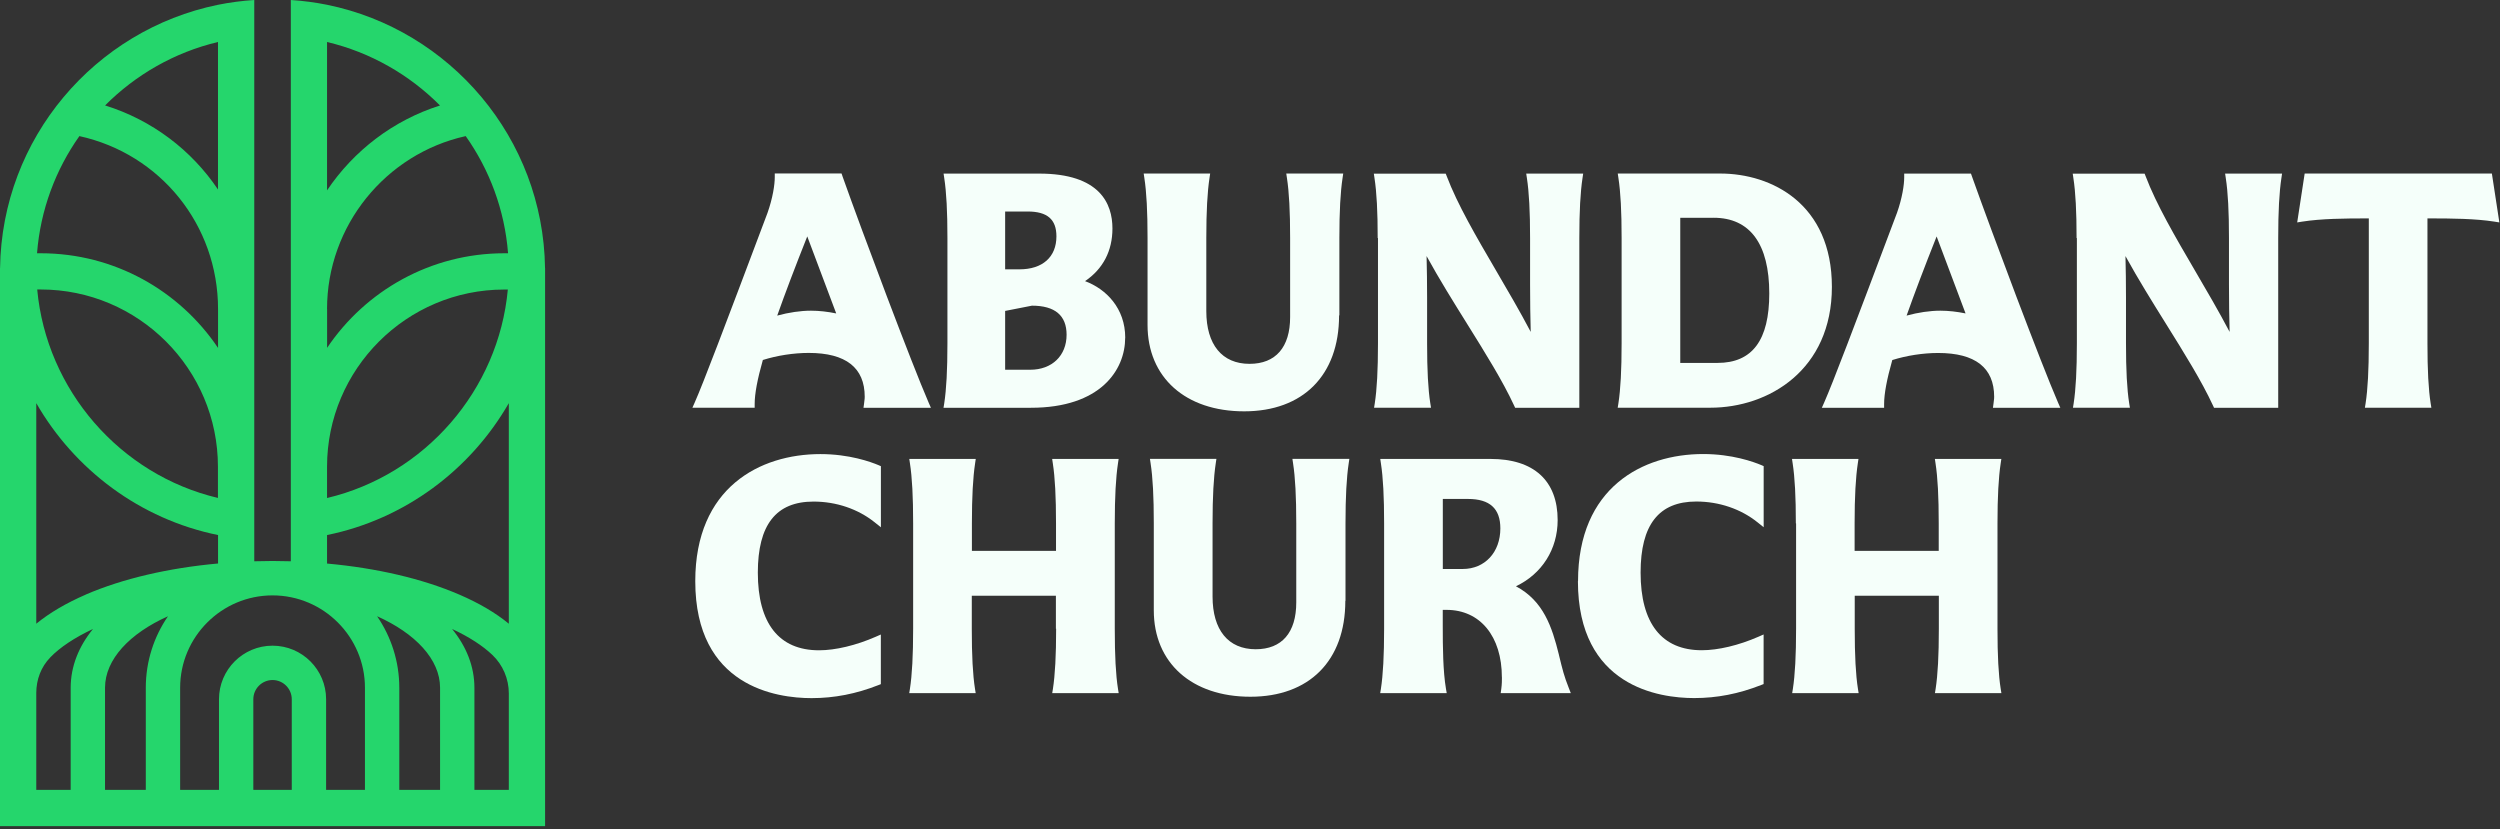 <svg width="428" height="142" viewBox="0 0 428 142" fill="none" xmlns="http://www.w3.org/2000/svg">
<rect x="0" y="0" width="428" height="142" fill="#333333" stroke="none"/>
<g clip-path="url(#clip0_528_2)">
<path d="M93.32 45.89H93.31C93 23.65 77.06 5.12 56 0.82C53.97 0.41 51.9 0.14 49.79 0V52.9C49.79 52.9 49.79 52.9 49.79 52.91V79.89C49.79 79.89 49.79 79.89 49.79 79.9V96.09C48.75 96.06 47.71 96.04 46.66 96.04C45.61 96.04 44.57 96.06 43.53 96.09V0C41.42 0.14 39.35 0.41 37.32 0.82C16.26 5.12 0.32 23.65 0.01 45.89H0C0 46 0 46.1 0 46.21C0 46.32 0 46.43 0 46.54V141.43H87.11H87.27H93.32V46.54C93.32 46.43 93.32 46.32 93.32 46.21C93.32 46.1 93.32 46 93.32 45.89ZM55.99 7.19C63.44 8.96 70.1 12.8 75.33 18.06C67.32 20.59 60.55 25.81 55.99 32.59V7.19ZM55.99 52.9C55.99 38.64 66.03 26.34 79.73 23.3C83.8 29.06 86.4 35.93 86.98 43.36H86.34C73.72 43.36 62.57 49.79 56 59.55V52.9H55.99ZM86.94 49.57C85.36 66.77 72.78 81.28 55.99 85.26V79.9C55.99 63.18 69.61 49.57 86.33 49.57H86.93H86.94ZM55.99 91.6C69.37 88.87 80.57 80.39 87.11 69.02V106.78C84.86 104.93 82.02 103.25 78.62 101.79C72.3 99.07 64.48 97.25 55.99 96.48V91.61V91.6ZM75.34 135.22H68.36V117.75C68.36 113.21 66.95 108.99 64.56 105.5C71.09 108.43 75.34 112.87 75.34 117.75V135.22ZM49.95 135.22H43.37V119.71C43.37 117.9 44.85 116.42 46.66 116.42C48.47 116.42 49.95 117.9 49.95 119.71V135.22ZM55.83 119.71C55.83 114.65 51.72 110.54 46.66 110.54C41.6 110.54 37.49 114.65 37.49 119.71V135.22H30.84V117.75C30.84 109.03 37.94 101.93 46.66 101.93C55.38 101.93 62.48 109.03 62.48 117.75V135.22H55.83V119.71ZM28.76 105.5C26.36 108.99 24.96 113.21 24.96 117.75V135.22H17.98V117.75C17.98 112.87 22.23 108.43 28.76 105.5ZM14.7 101.79C11.3 103.26 8.46 104.94 6.21 106.78V69.02C12.75 80.39 23.95 88.88 37.33 91.6V96.47C28.85 97.24 21.02 99.06 14.7 101.78V101.79ZM37.32 85.25C20.53 81.27 7.96 66.77 6.37 49.56H6.97C23.7 49.56 37.31 63.17 37.31 79.9V85.25H37.32ZM37.32 59.55C30.75 49.79 19.6 43.36 6.98 43.36H6.34C6.92 35.93 9.52 29.06 13.59 23.3C27.45 26.35 37.33 38.51 37.33 52.92V59.56L37.32 59.55ZM37.32 7.19V32.44C32.79 25.71 26.05 20.56 17.99 18.05C23.22 12.8 29.87 8.96 37.32 7.19ZM8.61 112.54C10.29 110.81 12.77 109.16 15.92 107.68C13.48 110.67 12.1 114.09 12.1 117.75V135.22H6.21V118.62C6.21 116.36 7.03 114.16 8.61 112.55V112.54ZM81.22 135.22V117.75C81.22 114.09 79.84 110.68 77.4 107.68C80.3 109.03 82.63 110.54 84.29 112.12C86.1 113.84 87.11 116.23 87.11 118.73V135.22H81.22Z" fill="#25D66C"/>
<path d="M144.22 30.13L144.07 29.7H132.64V30.34C132.64 31.6 132.31 33.87 131.39 36.47C123.87 56.45 120.47 65.42 118.94 68.9L118.54 69.8H129.2V69.16C129.2 67.41 129.66 64.95 130.6 61.63C133.04 60.86 135.88 60.42 138.45 60.42C144.81 60.42 148.04 62.95 148.04 67.93C148.04 68.03 148.04 68.33 147.93 69.08L147.83 69.81H159.37L158.98 68.92C156.09 62.26 147.73 40.04 144.22 30.14V30.13ZM138.21 40.49L143.16 53.66C141.72 53.36 140.23 53.19 138.84 53.19C137.07 53.19 135.03 53.49 133.06 54.03C134.4 50.25 136.09 45.79 138.2 40.48L138.21 40.49Z" fill="#F5FFFA"/>
<path d="M192.64 57.82C192.64 52.78 189.37 49.47 185.76 48.13C188.84 46.04 190.45 42.95 190.45 39.12C190.45 34.83 188.27 29.72 177.9 29.72H161.54L161.65 30.46C162.03 32.92 162.2 36.19 162.2 40.75V58.78C162.2 63.39 162.02 66.66 161.65 69.07L161.53 69.81H176.49C188.4 69.81 192.63 63.35 192.63 57.82H192.64ZM172.08 46.11V36.21H175.94C179.3 36.21 180.86 37.56 180.86 40.46C180.86 44 178.49 46.11 174.53 46.11H172.08ZM172.08 63.3V53.23L176.67 52.33C180.61 52.33 182.6 54.01 182.6 57.31C182.6 60.89 180.1 63.3 176.38 63.3H172.07H172.08Z" fill="#F5FFFA"/>
<path d="M229.3 54V40.74C229.3 36.18 229.48 32.9 229.85 30.45L229.96 29.71H220.21L220.32 30.45C220.7 32.91 220.87 36.18 220.87 40.74V54.28C220.87 59.45 218.4 62.29 213.92 62.29C209.22 62.29 206.52 59 206.52 53.27V40.74C206.52 36.17 206.7 32.9 207.07 30.45L207.18 29.71H195.8L195.91 30.45C196.29 32.91 196.46 36.18 196.46 40.74V55.63C196.46 64.62 202.95 70.42 213 70.42C223.05 70.42 229.25 64.28 229.25 54H229.3Z" fill="#F5FFFA"/>
<path d="M235.91 40.74V58.77C235.91 63.38 235.73 66.65 235.36 69.06L235.24 69.8H244.99L244.87 69.06C244.49 66.65 244.32 63.38 244.32 58.77V50.91C244.32 48.56 244.29 46.2 244.23 43.84C246.38 47.76 248.81 51.66 251.18 55.46C254.31 60.48 257.27 65.23 259.22 69.44L259.39 69.81H270.38V40.75C270.38 36.19 270.56 32.91 270.93 30.46L271.04 29.72H261.29L261.4 30.46C261.78 32.92 261.95 36.19 261.95 40.75V48.67C261.95 51.65 261.99 54.3 262.06 56.82C260.21 53.3 258.16 49.8 256.16 46.38C252.74 40.53 249.51 35 247.67 30.14L247.51 29.73H235.2L235.31 30.47C235.69 32.93 235.86 36.2 235.86 40.76L235.91 40.74Z" fill="#F5FFFA"/>
<path d="M277.62 40.74V58.77C277.62 63.38 277.44 66.65 277.07 69.06L276.95 69.8H292.81C302.83 69.8 313.62 63.32 313.62 49.11C313.62 34.9 303.32 29.71 294.5 29.71H276.96L277.07 30.45C277.45 32.91 277.62 36.18 277.62 40.74ZM293.37 37.28C299.6 37.28 302.9 41.76 302.9 50.24C302.9 58.24 300 62.13 294.04 62.13H287.66V37.29H293.37V37.28Z" fill="#F5FFFA"/>
<path d="M324.75 36.48C317.23 56.46 313.83 65.43 312.3 68.91L311.9 69.81H322.56V69.17C322.56 67.42 323.02 64.96 323.96 61.64C326.4 60.87 329.24 60.43 331.81 60.43C338.17 60.43 341.4 62.96 341.4 67.94C341.4 68.04 341.4 68.34 341.29 69.09L341.19 69.82H352.73L352.34 68.93C349.45 62.27 341.1 40.05 337.58 30.15L337.43 29.72H326V30.36C326 31.62 325.67 33.89 324.75 36.49V36.48ZM336.51 53.66C335.07 53.36 333.58 53.19 332.19 53.19C330.42 53.19 328.38 53.49 326.41 54.03C327.75 50.25 329.44 45.79 331.55 40.48L336.5 53.65L336.51 53.66Z" fill="#F5FFFA"/>
<path d="M355.56 40.74V58.77C355.56 63.38 355.38 66.65 355.01 69.06L354.89 69.8H364.64L364.52 69.06C364.14 66.65 363.97 63.38 363.97 58.77V50.91C363.97 48.56 363.94 46.2 363.88 43.84C366.03 47.76 368.46 51.66 370.83 55.46C373.96 60.48 376.92 65.23 378.87 69.44L379.04 69.81H390.03V40.75C390.03 36.19 390.21 32.91 390.58 30.46L390.69 29.72H380.94L381.05 30.46C381.43 32.92 381.6 36.19 381.6 40.75V48.67C381.6 51.65 381.64 54.3 381.71 56.82C379.86 53.3 377.81 49.8 375.81 46.38C372.39 40.53 369.16 35 367.32 30.14L367.16 29.73H354.85L354.96 30.47C355.34 32.93 355.51 36.2 355.51 40.76L355.56 40.74Z" fill="#F5FFFA"/>
<path d="M394.15 37.94C397.39 37.43 401.45 37.39 405.34 37.39H405.54V58.77C405.54 63.38 405.36 66.65 404.99 69.06L404.87 69.8H416.25L416.13 69.06C415.75 66.65 415.58 63.38 415.58 58.77V37.39H415.84C419.73 37.39 423.79 37.43 427.03 37.94L427.89 38.08L426.61 29.71H394.56L393.28 38.08L394.14 37.94H394.15Z" fill="#F5FFFA"/>
<path d="M150.8 117.12V108.63L149.91 109.02C146.55 110.49 143.02 111.33 140.22 111.33C133.36 111.33 129.74 106.73 129.74 98.04C129.74 89.85 132.86 85.87 139.27 85.87C143.18 85.87 146.91 87.14 149.77 89.44L150.81 90.27V79.81L150.42 79.64C149.07 79.07 145.4 77.74 140.45 77.74C130.09 77.74 119.03 83.46 119.03 99.5C119.03 117.57 132.95 119.52 138.94 119.52C142.83 119.52 146.58 118.79 150.41 117.28L150.82 117.12H150.8Z" fill="#F5FFFA"/>
<path d="M180.81 107.64C180.81 112.25 180.63 115.52 180.26 117.93L180.14 118.67H191.52L191.4 117.93C191.02 115.52 190.85 112.25 190.85 107.64V89.61C190.85 85.05 191.03 81.77 191.4 79.31L191.51 78.57H180.13L180.24 79.31C180.62 81.77 180.79 85.04 180.79 89.61V94.31H166.39V89.61C166.39 85.04 166.57 81.77 166.94 79.31L167.05 78.57H155.67L155.78 79.31C156.16 81.77 156.33 85.04 156.33 89.61V107.64C156.33 112.25 156.15 115.52 155.78 117.93L155.66 118.67H167.04L166.92 117.93C166.54 115.52 166.37 112.25 166.37 107.64V101.99H180.77V107.64H180.81Z" fill="#F5FFFA"/>
<path d="M230.35 102.861V89.6C230.35 85.04 230.53 81.761 230.9 79.301L231.01 78.561H221.26L221.37 79.301C221.75 81.761 221.92 85.031 221.92 89.6V103.141C221.92 108.311 219.45 111.151 214.98 111.151C210.28 111.151 207.59 107.861 207.59 102.131V89.6C207.59 85.031 207.77 81.761 208.14 79.301L208.25 78.561H196.87L196.98 79.301C197.36 81.761 197.53 85.031 197.53 89.6V104.491C197.53 113.481 204.02 119.281 214.07 119.281C224.12 119.281 230.32 113.141 230.32 102.861H230.35Z" fill="#F5FFFA"/>
<path d="M257.13 115.95C257.13 116.45 257.13 117.14 257.02 117.94L256.92 118.66H268.92L268.58 117.79C267.77 115.75 267.5 114.64 266.91 112.21L266.87 112.03C265.7 107.31 264.24 102.88 259.53 100.37C263.97 98.26 266.67 94.04 266.67 89.04C266.67 82.29 262.59 78.57 255.19 78.57H236.3L236.41 79.31C236.79 81.77 236.96 85.04 236.96 89.61V107.64C236.96 112.25 236.78 115.52 236.41 117.93L236.29 118.67H247.68L247.55 117.92C247.04 114.92 247 110.8 247 107.19V104.41C247.21 104.41 247.42 104.41 247.65 104.41C253.4 104.41 257.12 108.94 257.12 115.96L257.13 115.95ZM247.01 97.4V85.42H251.32C255.05 85.42 256.86 87.07 256.86 90.46C256.86 94.55 254.21 97.41 250.42 97.41H247.01V97.4Z" fill="#F5FFFA"/>
<path d="M270.14 99.49C270.14 117.56 284.06 119.51 290.05 119.51C293.94 119.51 297.69 118.78 301.52 117.27L301.93 117.11V108.62L301.04 109.01C297.68 110.48 294.15 111.32 291.35 111.32C284.49 111.32 280.87 106.72 280.87 98.031C280.87 89.841 283.99 85.861 290.4 85.861C294.31 85.861 298.04 87.13 300.9 89.43L301.94 90.26V79.8L301.55 79.63C300.2 79.061 296.53 77.731 291.58 77.731C281.22 77.731 270.16 83.451 270.16 99.49H270.14Z" fill="#F5FFFA"/>
<path d="M307.49 89.61V107.64C307.49 112.25 307.31 115.52 306.94 117.93L306.82 118.67H318.2L318.08 117.93C317.7 115.52 317.53 112.25 317.53 107.64V101.99H331.93V107.64C331.93 112.25 331.75 115.52 331.38 117.93L331.26 118.67H342.64L342.52 117.93C342.14 115.52 341.97 112.25 341.97 107.64V89.61C341.97 85.05 342.15 81.77 342.52 79.31L342.63 78.57H331.25L331.36 79.31C331.74 81.77 331.91 85.04 331.91 89.61V94.31H317.51V89.61C317.51 85.04 317.69 81.77 318.06 79.31L318.17 78.57H306.79L306.9 79.31C307.28 81.77 307.45 85.04 307.45 89.61H307.49Z" fill="#F5FFFA"/>
</g>
<defs>
<clipPath id="clip0_528_2">
<rect width="427.9" height="141.43" fill="white"/>
</clipPath>
</defs>
</svg>
